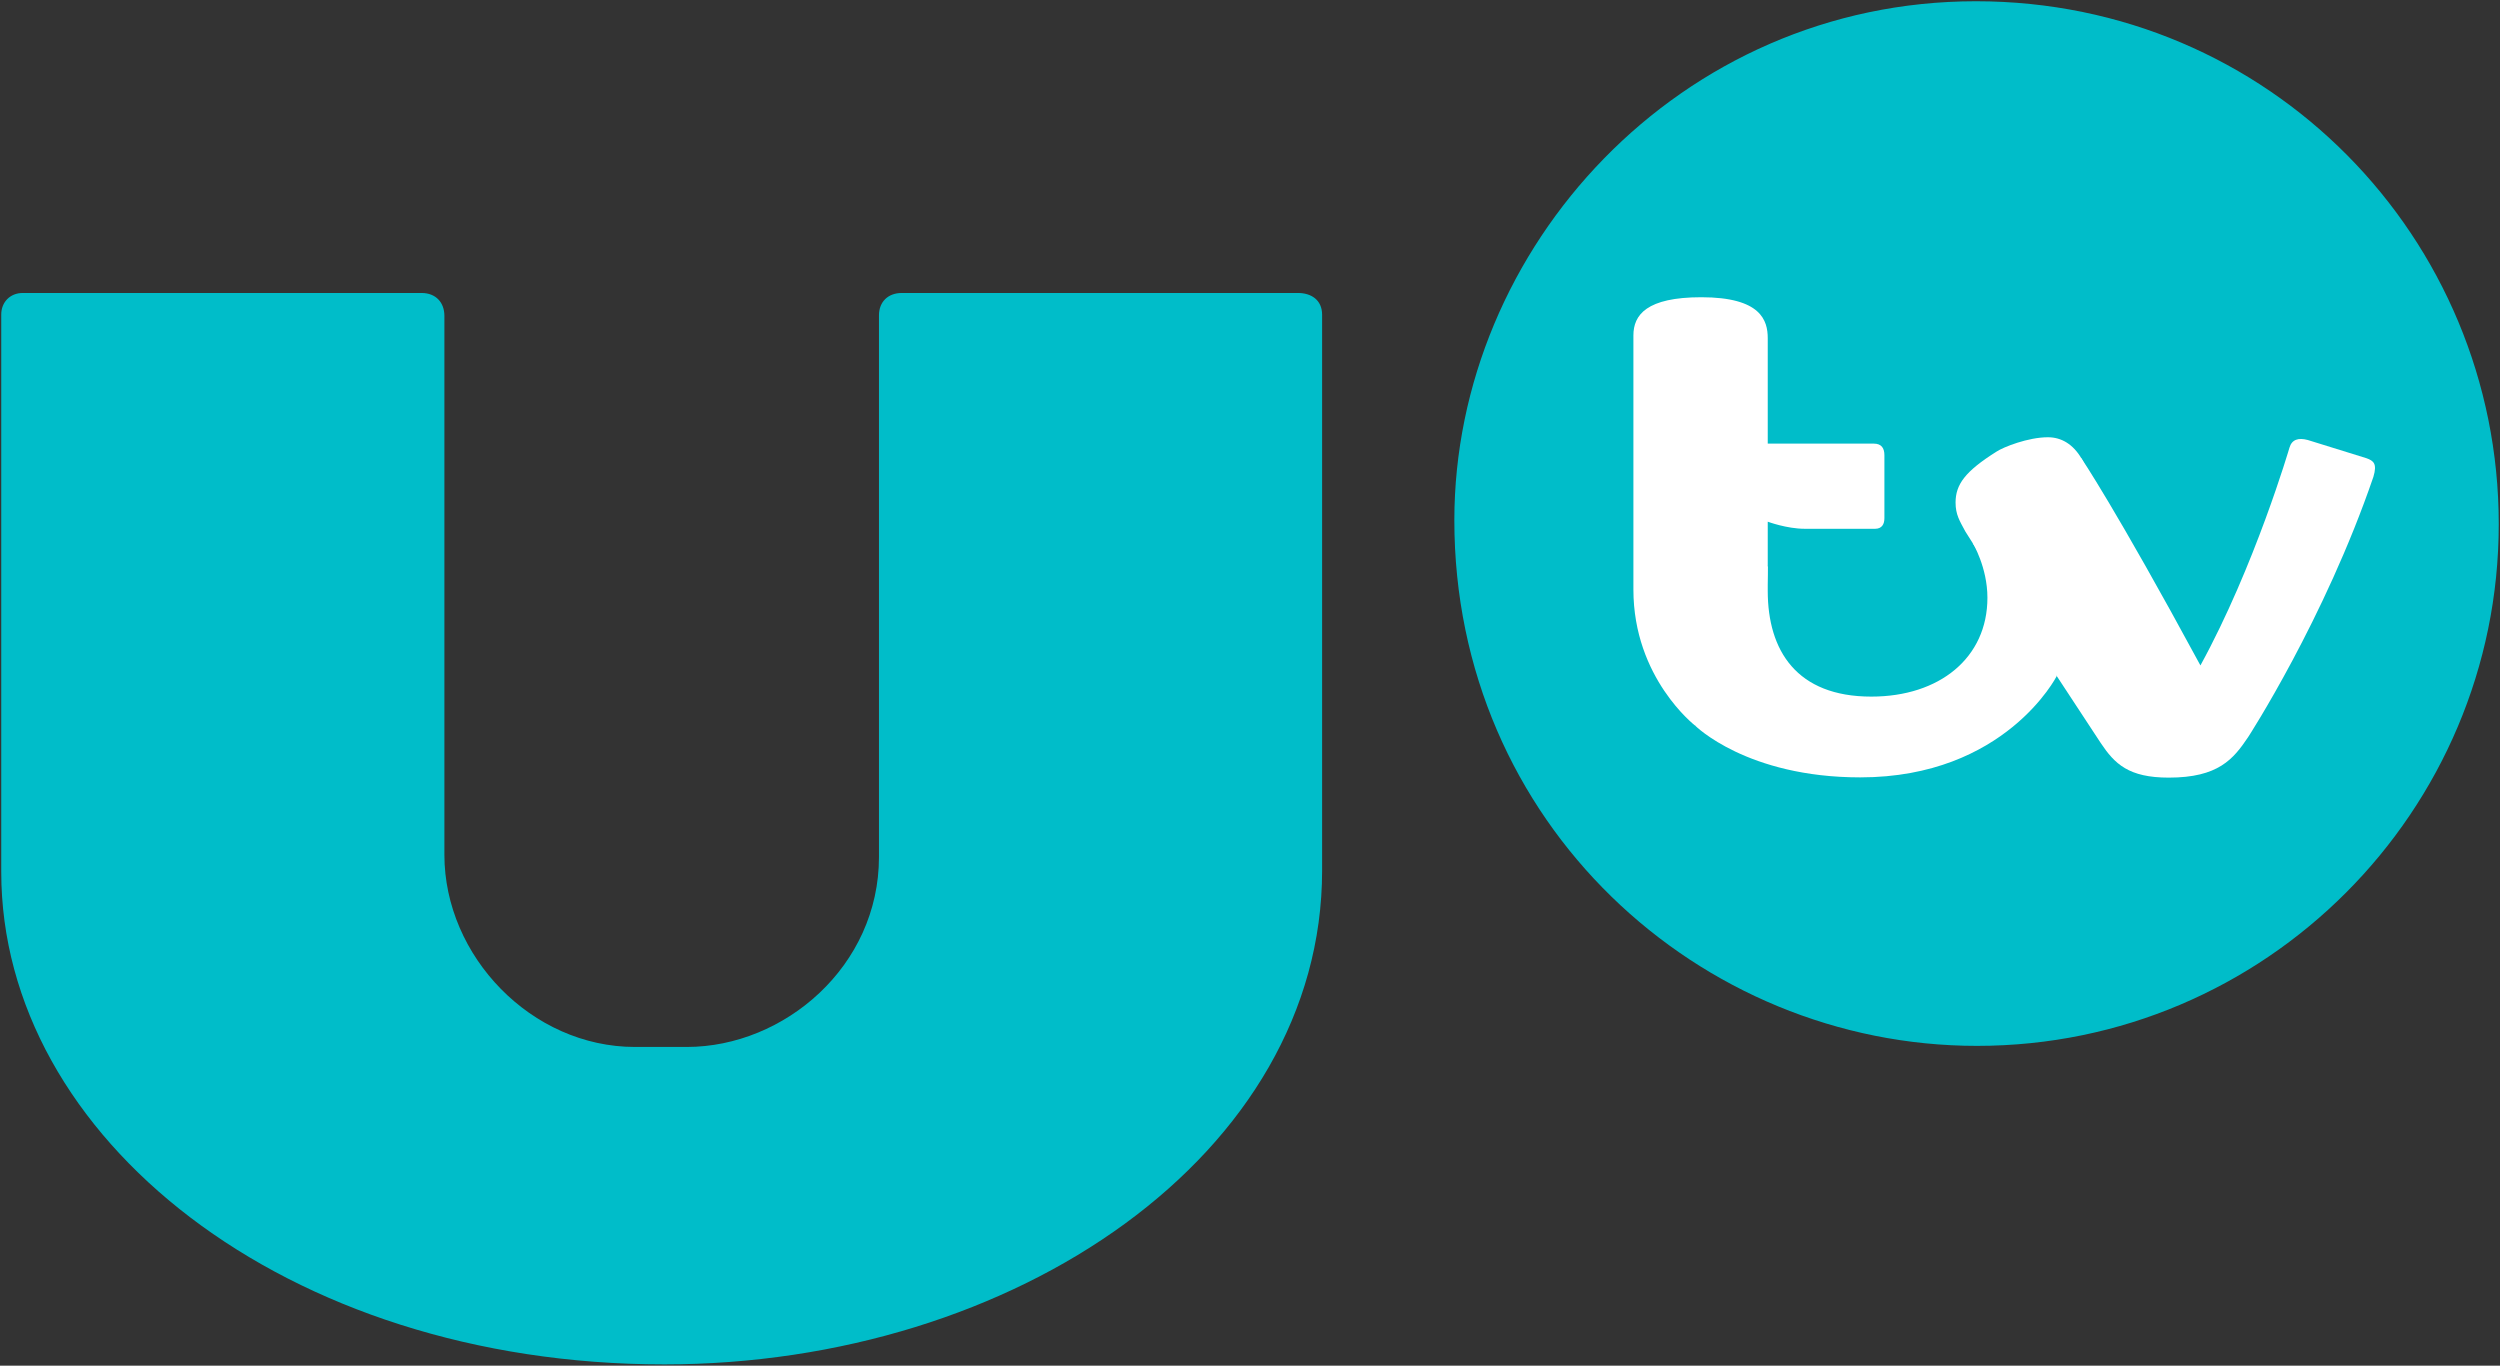 <?xml version="1.0" encoding="UTF-8" standalone="no"?>
<!-- Created with Inkscape (http://www.inkscape.org/) -->

<svg
   xmlns:dc="http://purl.org/dc/elements/1.1/"
   xmlns:cc="http://creativecommons.org/ns#"
   xmlns:rdf="http://www.w3.org/1999/02/22-rdf-syntax-ns#"
   xmlns:svg="http://www.w3.org/2000/svg"
   xmlns="http://www.w3.org/2000/svg"
   xmlns:sodipodi="http://sodipodi.sourceforge.net/DTD/sodipodi-0.dtd"
   xmlns:inkscape="http://www.inkscape.org/namespaces/inkscape"
   width="1000"
   height="546.255"
   id="svg3077"
   version="1.1"
   inkscape:version="0.48.5 r10040"
   sodipodi:docname="A.svg">
  <rect width="100%" height="100%" fill="#333333" stroke="none"/>
  <defs
     id="defs3079">
    <clipPath
       clipPathUnits="userSpaceOnUse"
       id="clipPath3031">
      <path
         inkscape:connector-curvature="0"
         d="m 0,0 793.701,0 0,793.701 L 0,793.701 0,0 z"
         id="path3033" />
    </clipPath>
    <clipPath
       clipPathUnits="userSpaceOnUse"
       id="clipPath3015">
      <path
         inkscape:connector-curvature="0"
         d="m 0,0 793.701,0 0,793.701 L 0,793.701 0,0 z"
         id="path3017" />
    </clipPath>
    <clipPath
       clipPathUnits="userSpaceOnUse"
       id="clipPath2999">
      <path
         inkscape:connector-curvature="0"
         d="m 0,0 793.701,0 0,793.701 L 0,793.701 0,0 z"
         id="path3001" />
    </clipPath>
    <clipPath
       clipPathUnits="userSpaceOnUse"
       id="clipPath3156">
      <path
         inkscape:connector-curvature="0"
         d="m 45.36,27 196.56,0 0,74.922 -196.56,0 0,-74.922 z"
         id="path3158" />
    </clipPath>
  </defs>
  <sodipodi:namedview
     id="base"
     pagecolor="#ffffff"
     bordercolor="#666666"
     borderopacity="1.0"
     inkscape:pageopacity="0.0"
     inkscape:pageshadow="2"
     inkscape:zoom="0.56259766"
     inkscape:cx="542.09403"
     inkscape:cy="85.674498"
     inkscape:document-units="px"
     inkscape:current-layer="layer1"
     showgrid="false"
     fit-margin-left="0.5"
     fit-margin-bottom="0.5"
     fit-margin-top="0.5"
     fit-margin-right="0.5"
     inkscape:window-width="1054"
     inkscape:window-height="1020"
     inkscape:window-x="857"
     inkscape:window-y="-2"
     inkscape:window-maximized="0" />
  <g
     inkscape:label="Layer 1"
     inkscape:groupmode="layer"
     id="layer1"
     transform="translate(-114.615,322.813)">
    <path
       style="fill:#00bdc9;fill-opacity:1;stroke:none"
       d="m 380.301,222.943 c -151.791,0 -265.186,-90.984 -265.186,-196.986 l 0,-223.003 c 0,-4.853 3.515,-8.577 8.577,-8.577 l 159.533,0 c 5.782,0 9.149,3.855 9.149,9.149 l 0,215.57 c 0,40.53 34.777,76.875 76.25,76.875 l 20.658,0 c 39.02,0 76.92,-32.224 76.92,-75.982 l 0,-216.674 c 0,-5.256 3.484,-8.937 9.149,-8.937 l 158.441,0 c 5.237,0 9.67,2.718 9.67,8.707 l 0,222.301 c 0,113.291 -122.56,197.558 -263.161,197.558 z"
       id="path3736"
       inkscape:connector-curvature="0"
       sodipodi:nodetypes="cccccccccccccccc" />
    <path
       style="fill:#00bdc9;fill-opacity:1;stroke:none"
       d="m 696.353,-114.671 c 0,-109.254 90.226,-207.642 208.624,-207.642 117.271,0 209.137,94.604 209.137,209.138 0,114.75 -93.25,208.713 -208.713,208.713 -111.187,0 -209.048,-89.174 -209.048,-210.209 z"
       id="path3738"
       inkscape:connector-curvature="0"
       sodipodi:nodetypes="ccccc" />
    <g
       transform="matrix(0.895,0,0,0.895,733.759,-213.108)"
       id="g3030">
      <g
         id="g3759"
         style="fill:#ffffff"
         transform="matrix(0.79,0,0,0.793,-126.878,-310.101)">
        <path
           style="fill:#ffffff;fill-opacity:1;stroke:none"
           d="m 244,645.493 31,-80 10,-10 0,14 c 0,33.674 16.336,59.582 58.607,59.582 38.544,0 65.674,-21.835 65.674,-55.718 0,-17.222 -8.337,-30.888 -8.337,-30.888 l 43.723,21.832 3.833,53.193 c 0,0 -29.116,57.104 -111.191,57.104 C 273.219,674.597 244,645.493 244,645.493 z"
           id="path3024"
           inkscape:connector-curvature="0"
           sodipodi:nodetypes="ccccccccccc" />
        <path
           style="fill:#ffffff;fill-opacity:1;stroke:none"
           d="m 244,645.493 c 0,0 -35,-26.747 -35,-76.759 l 0,-143.241 c 0,-11.518 7.432,-21.499 38.42,-21.499 33.864,0 37.58,13.182 37.58,23.071 l 0,59.428 60,0 c 4.329,0 6,2.531 6,6.54 l 0,35.46 c 0,3.353 -1.368,6 -5.304,6 l -39.696,0 c -10.294,0 -21,-4 -21,-4 l 0,24 c 0,29.924 -7.733,60.491 -41,91 z"
           id="path3022"
           inkscape:connector-curvature="0"
           sodipodi:nodetypes="cccccccccccccc" />
        <path
           style="fill:#ffffff;fill-opacity:1;stroke:none"
           d="m 448.5,617.493 9.527,-104.675 4.305,-18.215 c 0,0 19.014,27.722 67.453,116.903 30.764,-55.936 50.383,-122.777 50.383,-122.777 1.377,-4.569 5.025,-5.675 10.306,-4.283 l 33.207,10.263 c 4.032,1.439 6.219,3.032 3.949,10.528 -27.621,80.38 -70.872,146.685 -70.872,146.685 -8.327,12.34 -16.809,22.817 -44.912,22.817 -22.673,0 -30.569,-7.722 -38.466,-19.509 z"
           id="path3028"
           inkscape:connector-curvature="0"
           sodipodi:nodetypes="cccccccccccc" />
        <path
           style="fill:#ffffff;fill-opacity:1;stroke:none"
           d="m 448.5,617.493 -51.768,-81.572 c -3.107,-5.814 -5.475,-9.34 -5.475,-16.244 0.04,-10.149 5.314,-17.488 23.196,-28.691 3.864,-2.539 17.791,-8.075 29.075,-8.075 15.217,0 26.57,15.75 26.57,48.701 0,53.615 -21.597,85.881 -21.597,85.881 z"
           id="path3026"
           inkscape:connector-curvature="0"
           sodipodi:nodetypes="ccccccc" />
      </g>
    </g>
  </g>
</svg>
